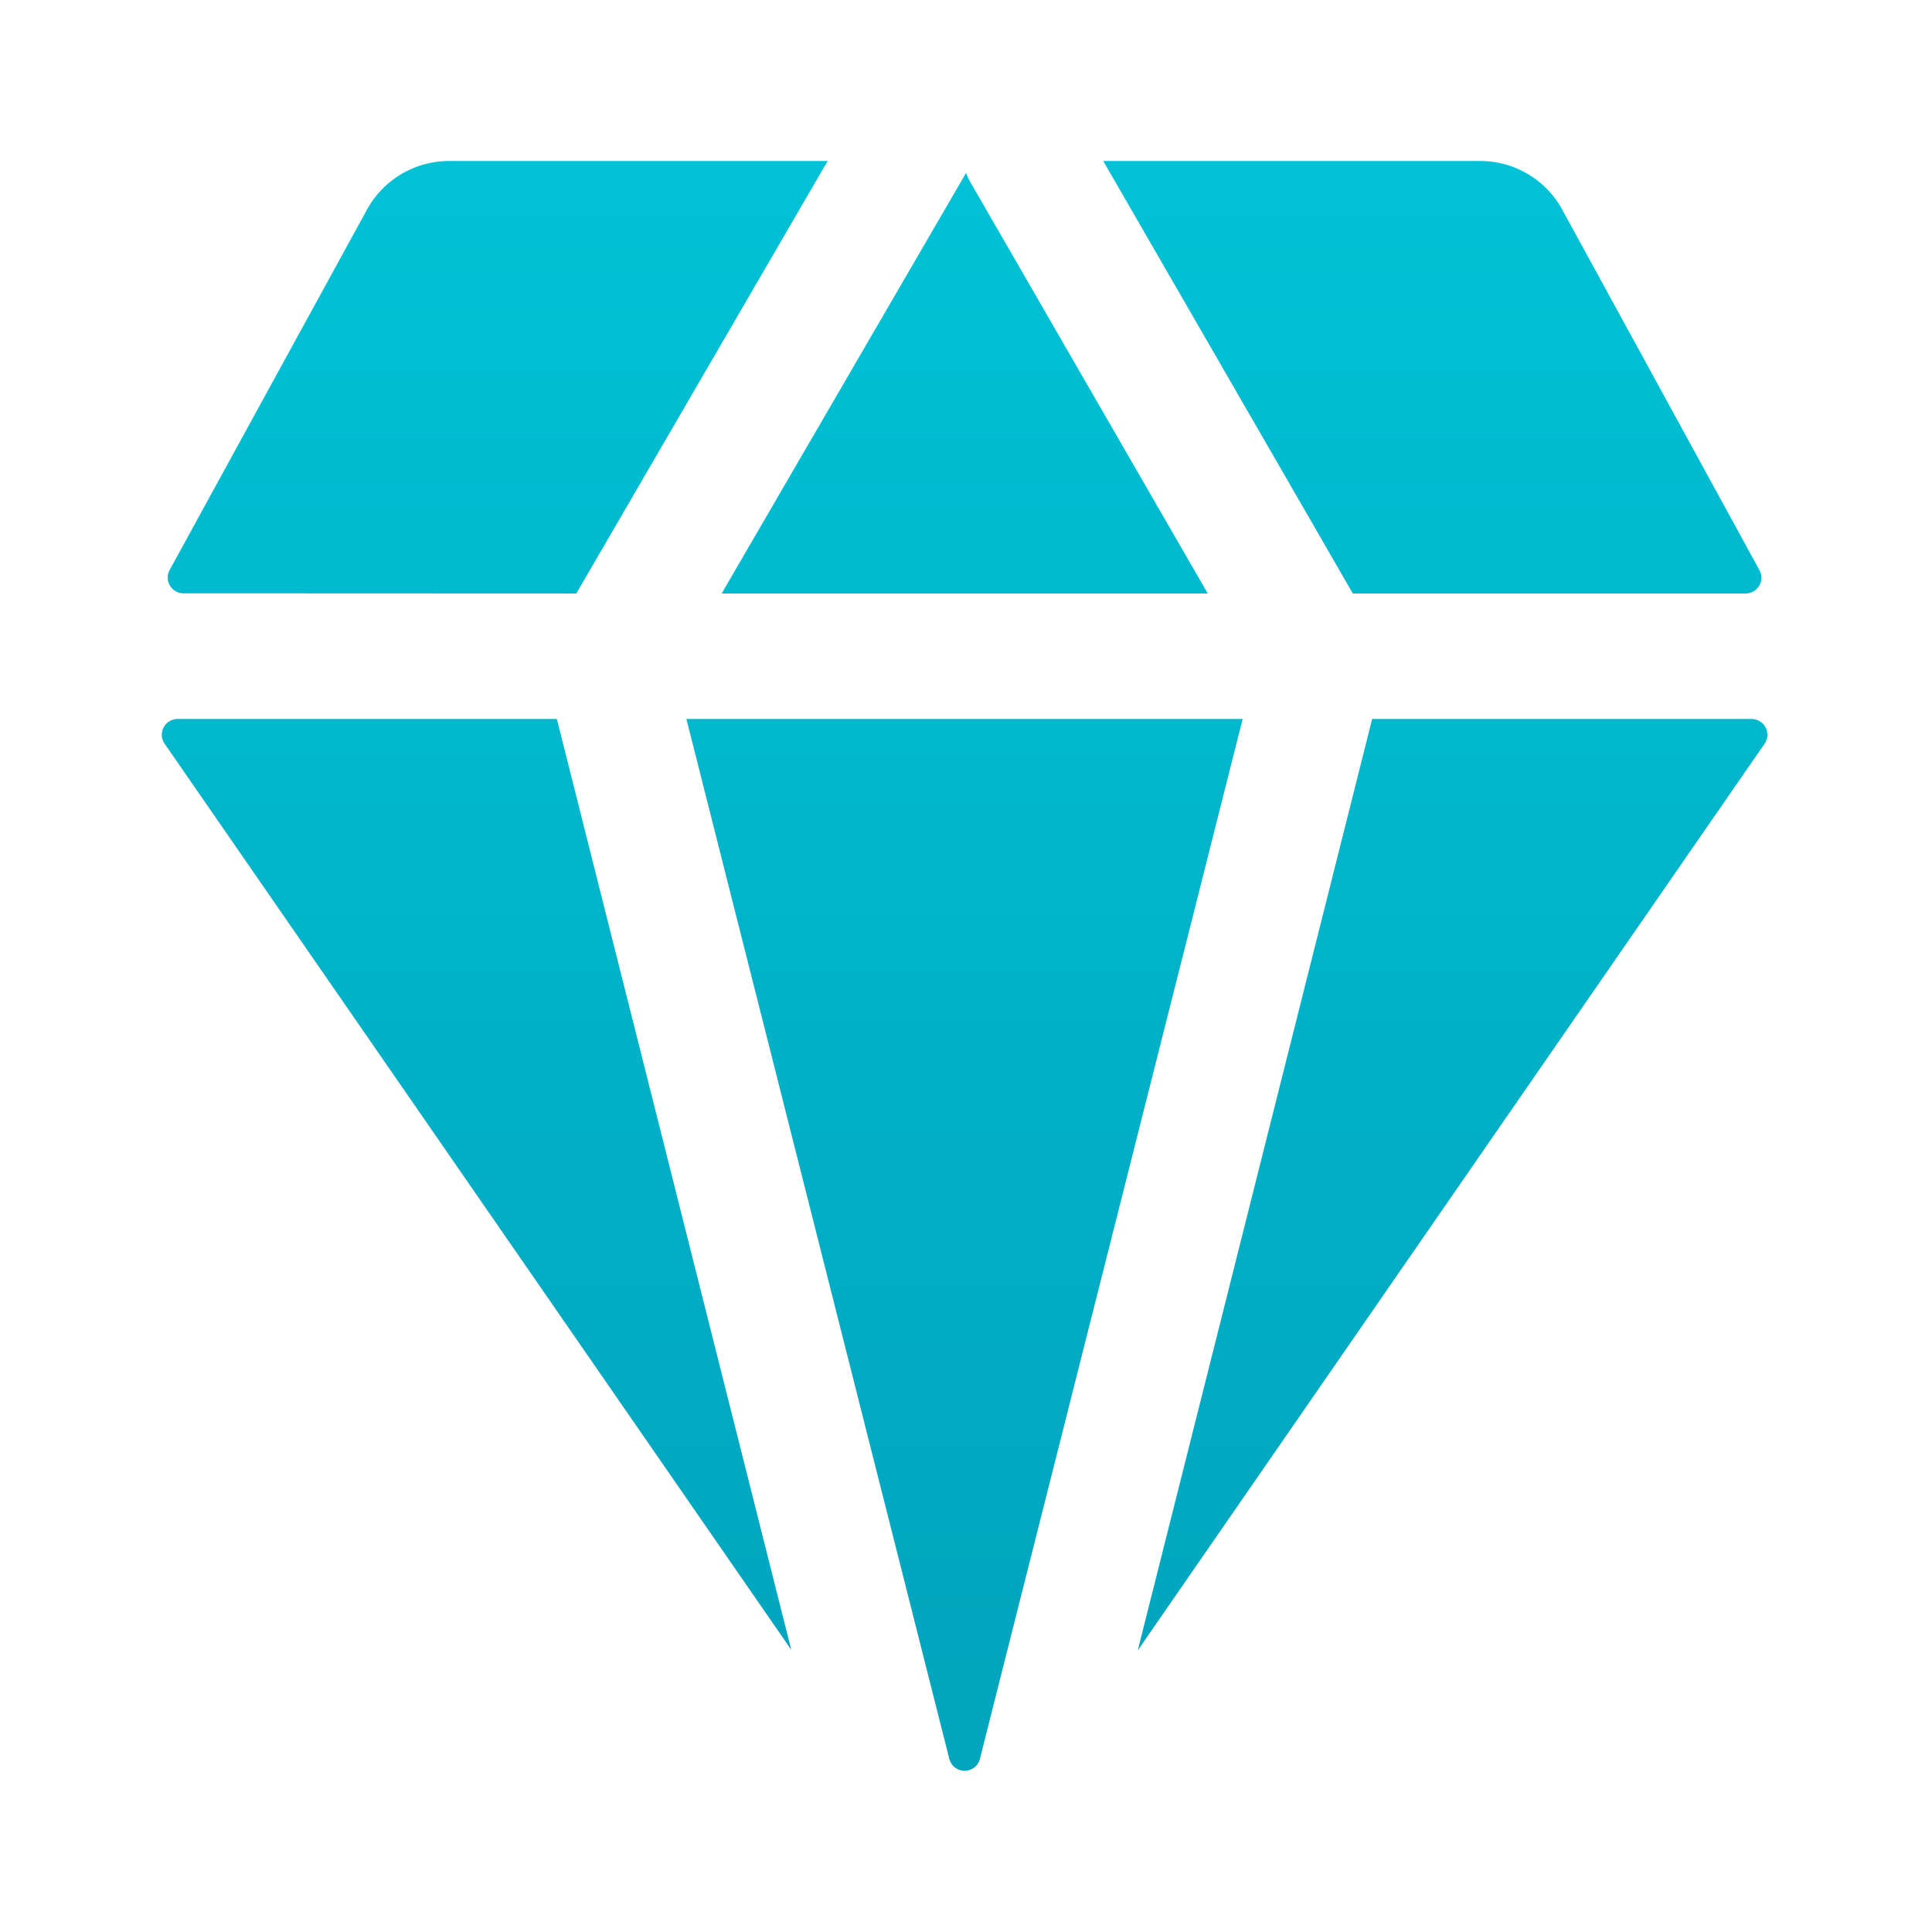 <svg id="Grafik" xmlns="http://www.w3.org/2000/svg" xmlns:xlink="http://www.w3.org/1999/xlink" viewBox="0 0 61.2 61.2"><defs><linearGradient id="Verlauf" x1="15.094" y1="2.673" x2="15.094" y2="53.552" gradientUnits="userSpaceOnUse"><stop offset="0" stop-color="#00c3d7"/><stop offset="1" stop-color="#00a5be"/></linearGradient><linearGradient id="Verlauf-2" x1="30.559" y1="2.673" x2="30.559" y2="53.552" xlink:href="#Verlauf"/><linearGradient id="Verlauf-3" x1="30.553" y1="2.673" x2="30.553" y2="53.551" xlink:href="#Verlauf"/><linearGradient id="Verlauf-4" x1="46.012" y1="2.673" x2="46.012" y2="53.552" xlink:href="#Verlauf"/><linearGradient id="Verlauf-5" x1="45.372" y1="2.673" x2="45.372" y2="53.552" xlink:href="#Verlauf"/><linearGradient id="Verlauf-6" x1="15.764" y1="2.673" x2="15.764" y2="53.552" xlink:href="#Verlauf"/></defs><path d="M25.065,52.262,17.639,22.775H5.622a.5.5,0,0,0-.41.78Z" style="fill:url(#Verlauf)"/><path d="M38.258,18.8,30.741,5.775a1.98,1.98,0,0,1-.14-.295L22.86,18.8Z" style="fill:url(#Verlauf-2)"/><path d="M39.364,22.775H21.743L30.075,55.73a.5.5,0,0,0,.962,0Z" style="fill:url(#Verlauf-3)"/><path d="M43.466,22.775,36.041,52.281,55.9,23.555a.5.5,0,0,0-.409-.78Z" style="fill:url(#Verlauf-4)"/><path d="M42.854,18.8H55.3a.5.5,0,0,0,.436-.736L49.451,6.575A2.964,2.964,0,0,0,46.894,5.1H34.947Z" style="fill:url(#Verlauf-5)"/><path d="M18.256,18.8,26.218,5.1h-12a2.972,2.972,0,0,0-2.567,1.492L5.372,18.059a.5.5,0,0,0,.437.736Z" style="fill:url(#Verlauf-6)"/></svg>